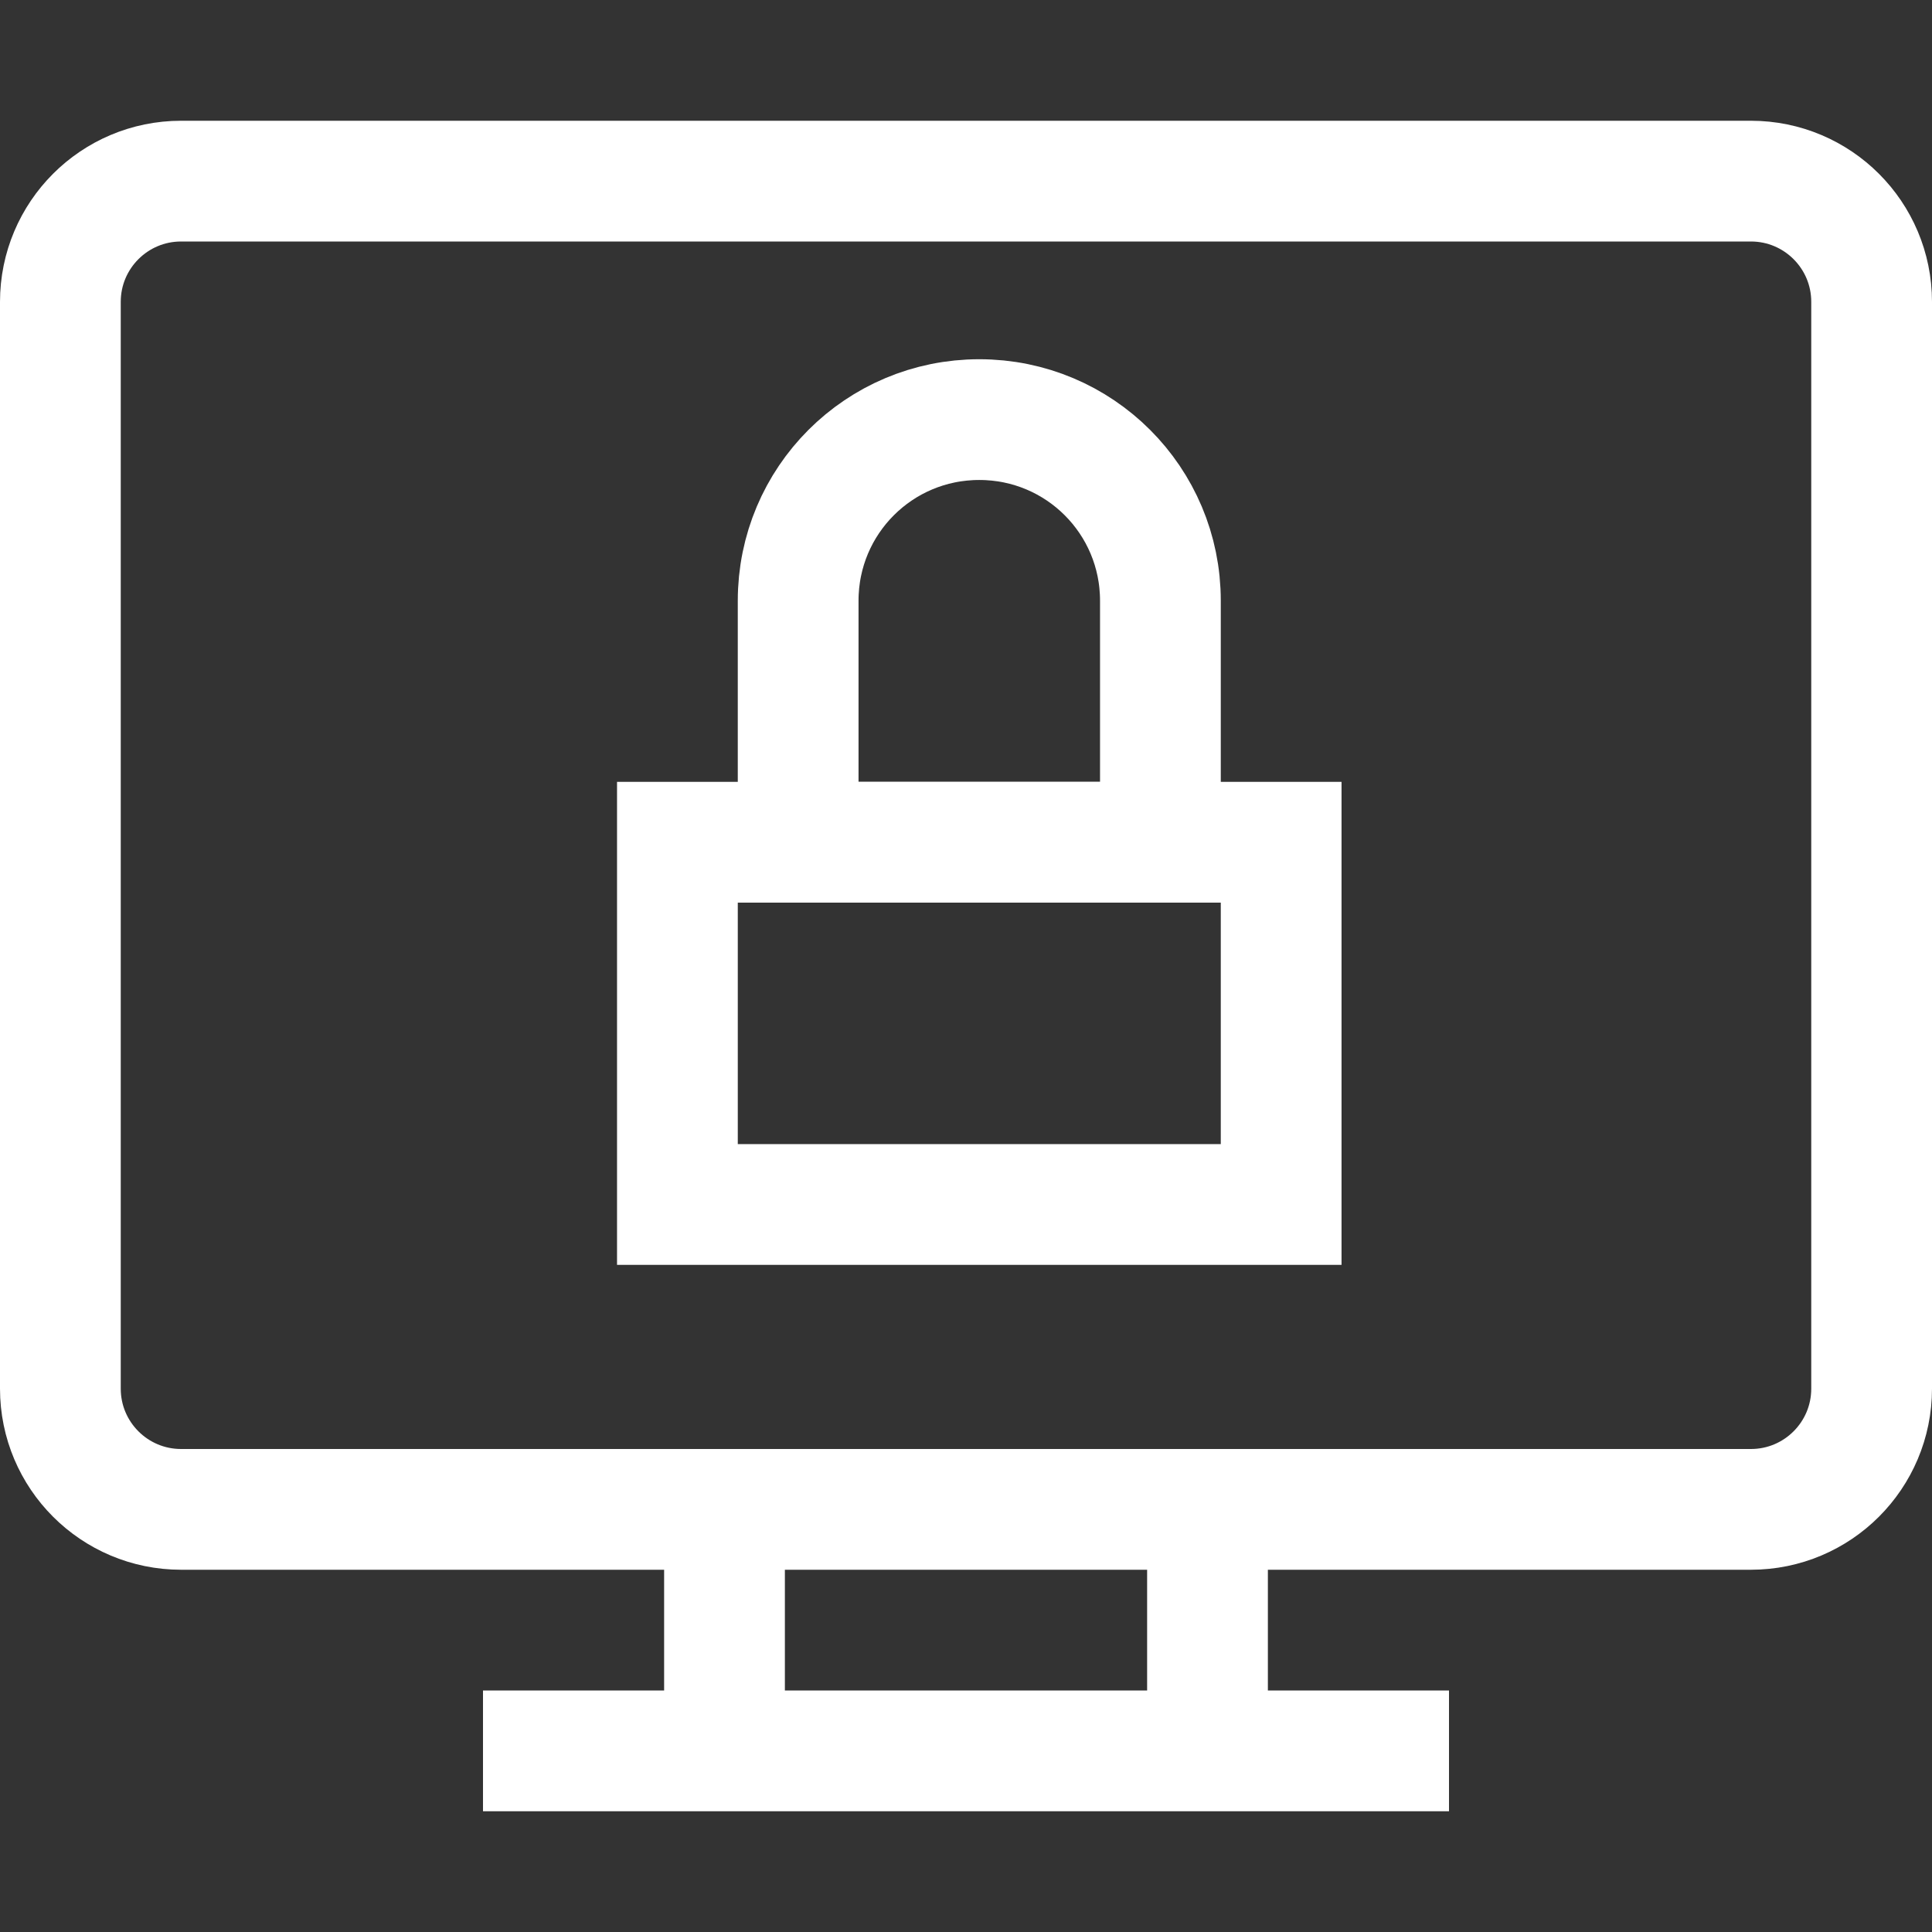 <svg width="32" height="32" viewBox="0 0 32 32" fill="none" xmlns="http://www.w3.org/2000/svg">
<rect x="0" y="0" width="32" height="32" fill="#333333" stroke="none"/>
<path d="M29 3H3C1.895 3 1 3.895 1 5V23C1 24.105 1.895 25 3 25H29C30.105 25 31 24.105 31 23V5C31 3.895 30.105 3 29 3Z" stroke="white" stroke-width="2" stroke-miterlimit="10"/>
<path d="M12 29V25" stroke="white" stroke-width="2" stroke-miterlimit="10"/>
<path d="M20 29V25" stroke="white" stroke-width="2" stroke-miterlimit="10"/>
<path d="M8 29H24" stroke="white" stroke-width="2" stroke-miterlimit="10"/>
<path d="M21.22 13.95H11.22V19.95H21.22V13.95Z" stroke="white" stroke-width="2" stroke-miterlimit="10"/>
<path d="M16.22 6.95C14.56 6.95 13.22 8.29 13.22 9.95V13.95H19.22V9.95C19.22 8.29 17.88 6.95 16.22 6.95Z" stroke="white" stroke-width="2" stroke-miterlimit="10"/>
</svg>
